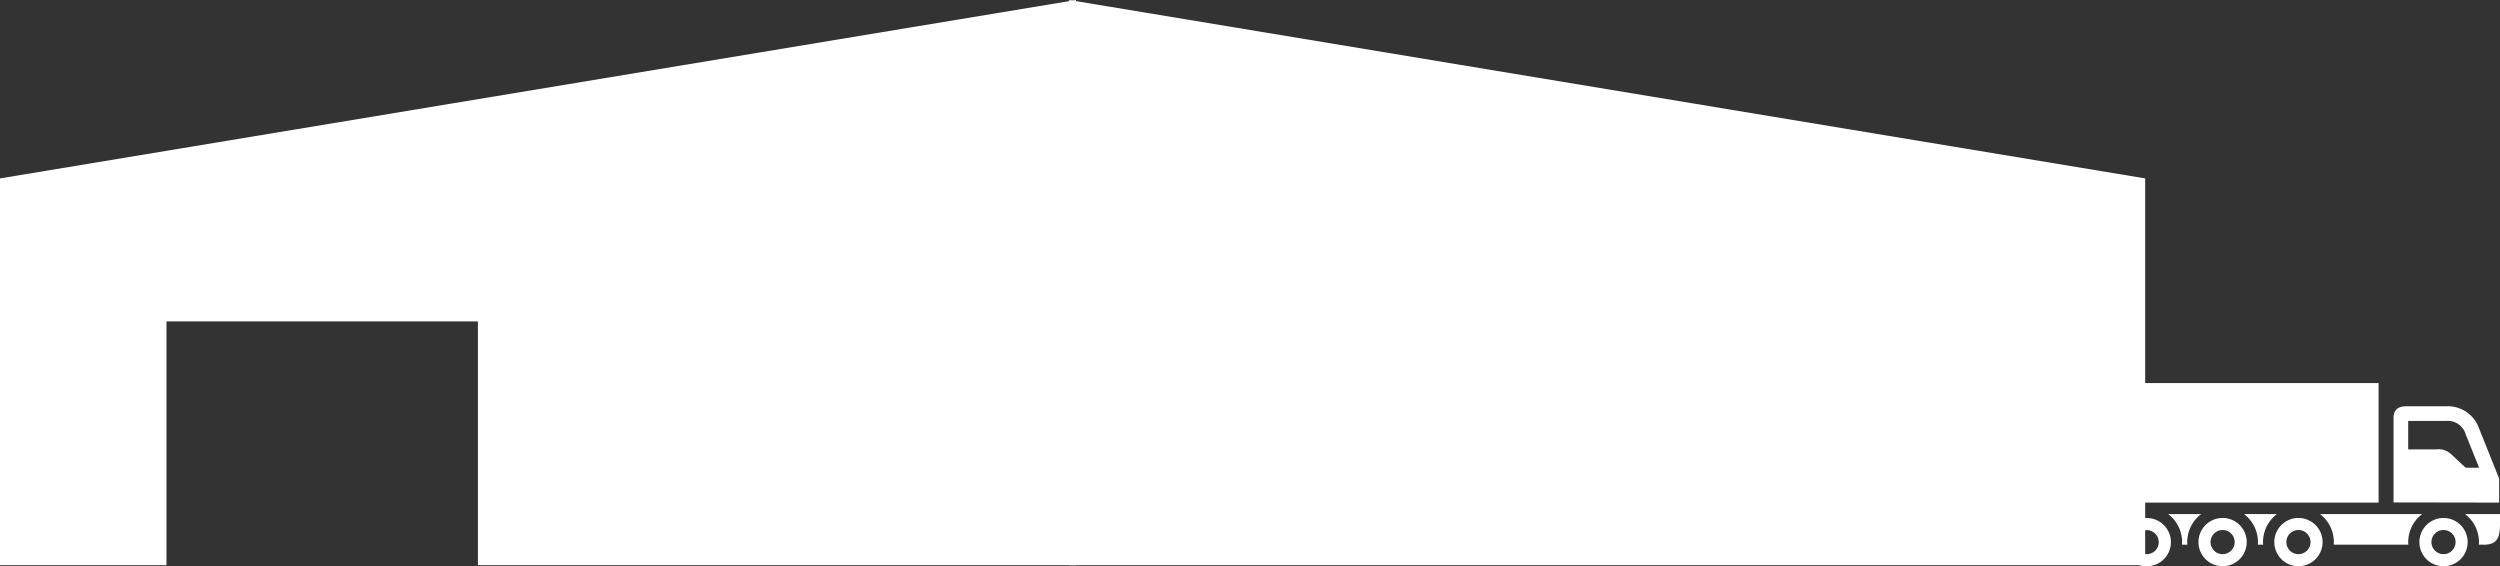<?xml version="1.0" encoding="UTF-8"?>
<svg xmlns="http://www.w3.org/2000/svg" xmlns:xlink="http://www.w3.org/1999/xlink" width="249.596" height="56.531" viewBox="0 0 249.596 56.531">
  <rect x="0" y="0" width="249.596" height="56.531" fill="#333333" stroke="none"/>
  <defs>
    <clipPath id="clip-path">
      <rect id="Rectangle_28" data-name="Rectangle 28" width="249.596" height="56.531" transform="translate(0 0)" fill="none"></rect>
    </clipPath>
  </defs>
  <g id="Group_24" data-name="Group 24" transform="translate(0 0)">
    <path id="Path_30" data-name="Path 30" d="M107.426,0,0,17.812V56.426H16.621V32.09H47.714V56.426h59.712Z" fill="#fff"></path>
    <path id="Path_31" data-name="Path 31" d="M106.745,0V56.426H214.171V17.812Z" fill="#fff"></path>
    <g id="Group_23" data-name="Group 23">
      <g id="Group_22" data-name="Group 22" clip-path="url(#clip-path)">
        <path id="Path_32" data-name="Path 32" d="M249.509,47.78s-1.275-3.2-1.993-4.975a3.3,3.3,0,0,0-3.289-2.243h-3.99c-.822,0-1.269.357-1.269,1.171v8.428l10.541.018ZM246.177,46.7l-1.43-1.327a1.822,1.822,0,0,0-1.508-.508H240.43V42.024h3.8a1.864,1.864,0,0,1,1.944,1.348c.382.944.916,2.28,1.335,3.326ZM219.426,54.15l0,0h-.01l.006,0m18.054-3.971h-28.7V38.242h28.7Zm6.48,1.534a2.409,2.409,0,1,0,2.41,2.41,2.409,2.409,0,0,0-2.41-2.41m0,3.613a1.205,1.205,0,1,1,1.206-1.2,1.206,1.206,0,0,1-1.206,1.2M221.9,51.713a2.409,2.409,0,1,0,2.41,2.41,2.408,2.408,0,0,0-2.41-2.41m0,3.613a1.205,1.205,0,1,1,1.207-1.2,1.206,1.206,0,0,1-1.207,1.2m7.572-3.613a2.409,2.409,0,1,0,2.41,2.41,2.409,2.409,0,0,0-2.41-2.41m0,3.613a1.205,1.205,0,1,1,1.206-1.2,1.205,1.205,0,0,1-1.206,1.2m-3.537-1.2c0,.086.006.17.012.255h-.528c.007-.084.013-.171.013-.255a3.52,3.52,0,0,0-1.39-2.8h3.276a3.533,3.533,0,0,0-1.383,2.8m-6.176-2.8a3.517,3.517,0,0,0-1.39,2.8c0,.084.012.255.012.255h-.534c.006-.084.013-.171.013-.255a3.518,3.518,0,0,0-1.391-2.8Zm20.672,2.8c0,.084.006.171.013.255h-7.446c.006-.085.013-.169.013-.255a3.531,3.531,0,0,0-1.384-2.8h10.195a3.518,3.518,0,0,0-1.391,2.8m7.537.255h-.484c.006-.084.013-.171.013-.255a3.518,3.518,0,0,0-1.391-2.8h3.491c0,1.792.152,3.057-1.629,3.057m-33.636-2.665h0a2.409,2.409,0,1,0,0,4.818h0a2.409,2.409,0,0,0,0-4.818m-1.207,2.41a1.2,1.2,0,1,1,1.205,1.2,1.205,1.205,0,0,1-1.205-1.2m-2.327,0c0,.084.008.171.013.255h-.485c-1.853,0-1.628-1.265-1.628-3.057h3.492a3.519,3.519,0,0,0-1.392,2.8" fill="#fff"></path>
      </g>
    </g>
  </g>
</svg>
